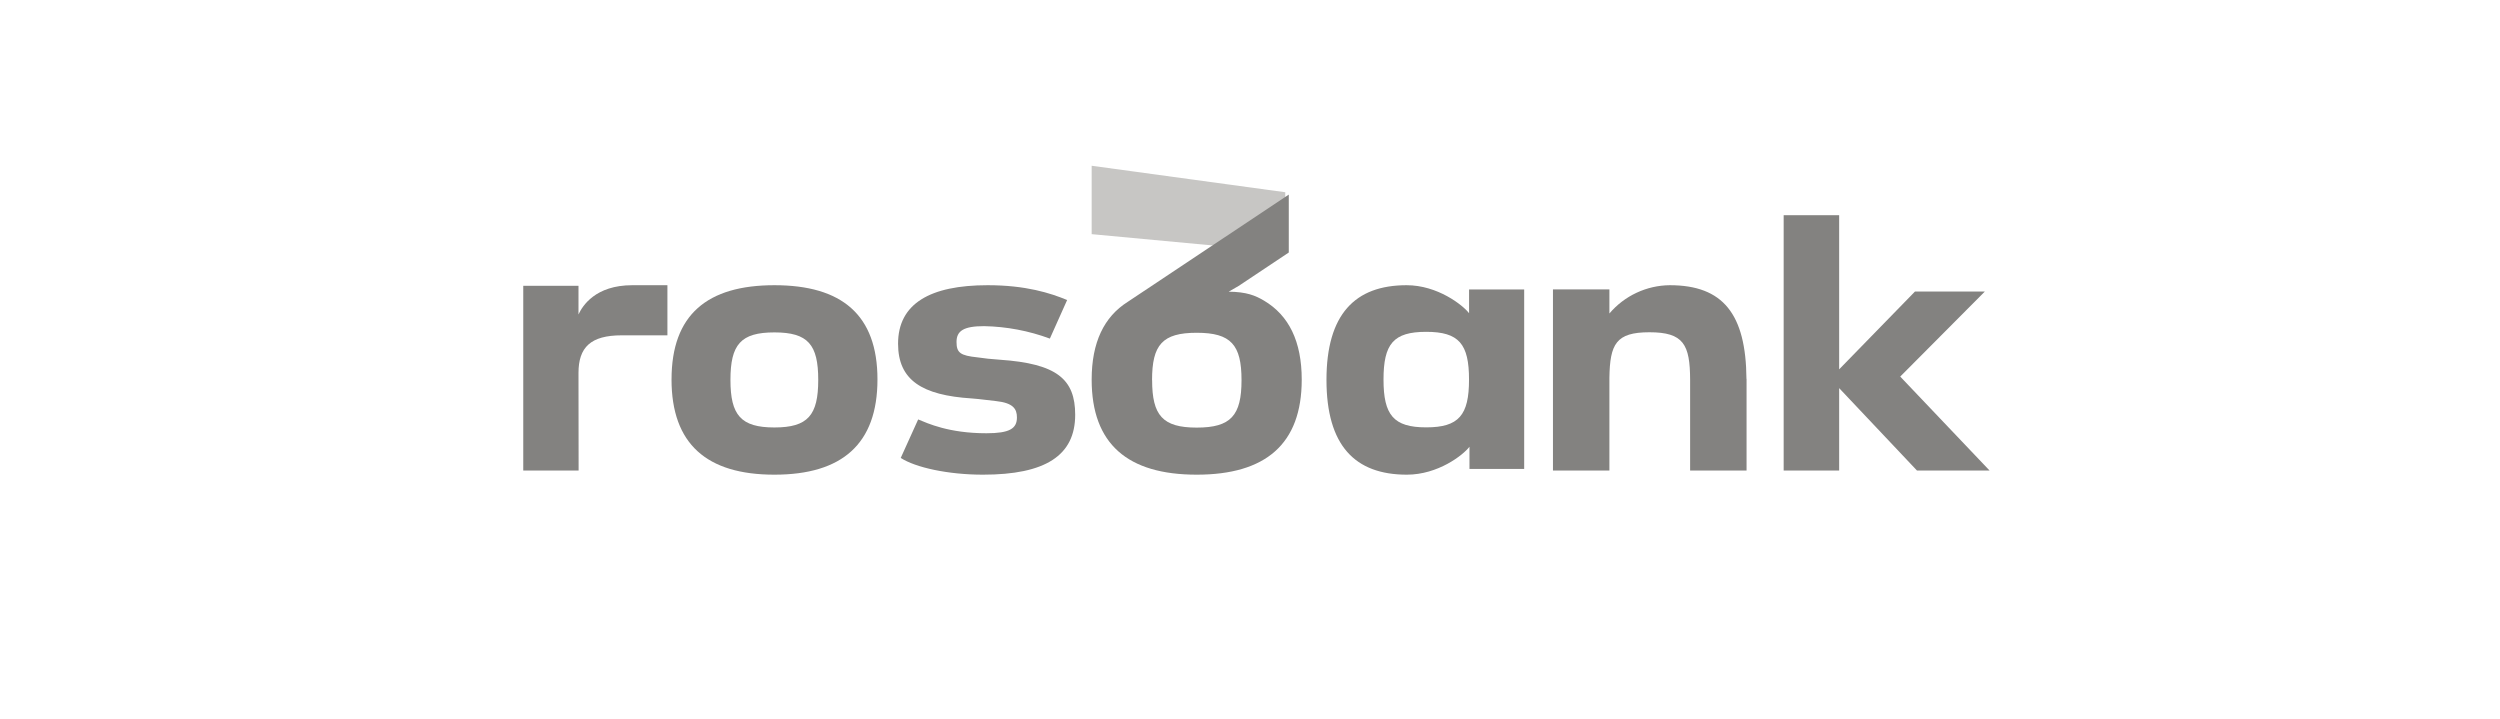 <?xml version="1.0" encoding="UTF-8"?> <svg xmlns="http://www.w3.org/2000/svg" width="146" height="42" viewBox="0 0 146 42" fill="none"> <path d="M42.658 22.188C42.658 24.248 43.268 24.964 45.226 24.964C47.185 24.964 47.785 24.248 47.785 22.188C47.785 20.128 47.195 19.412 45.226 19.412C43.258 19.412 42.658 20.118 42.658 22.188ZM39.218 22.157C39.218 18.381 41.3 16.656 45.227 16.656C49.155 16.656 51.244 18.381 51.244 22.158C51.244 25.934 49.172 27.721 45.224 27.721C41.276 27.721 39.217 25.932 39.217 22.158L39.218 22.157Z" fill="#838280"></path> <path d="M63.753 9.68L75.059 11.227V14.731L63.753 13.675V9.68Z" fill="#C7C6C4"></path> <path d="M63.753 22.172C63.753 25.938 65.865 27.721 69.888 27.721C73.911 27.721 76.021 25.936 76.021 22.172C76.021 19.934 75.269 18.419 73.82 17.558C73.312 17.258 72.804 17.046 71.755 17.034L72.331 16.701L75.265 14.746V11.364L65.856 17.63C64.475 18.503 63.753 19.993 63.753 22.172ZM67.28 22.203C67.28 20.133 67.882 19.434 69.888 19.434C71.894 19.434 72.505 20.138 72.505 22.203C72.505 24.268 71.882 24.972 69.888 24.972C67.894 24.972 67.284 24.257 67.284 22.202L67.28 22.203Z" fill="#838280"></path> <path d="M77.466 22.184C77.466 26.019 79.129 27.721 82.158 27.721C83.978 27.721 85.442 26.583 85.817 26.09V27.386H89.012V16.903H85.794V18.292C85.428 17.816 83.954 16.656 82.144 16.656C79.129 16.656 77.466 18.36 77.466 22.184ZM80.797 22.168C80.797 20.083 81.371 19.379 83.289 19.379C85.207 19.379 85.791 20.088 85.791 22.168C85.791 24.248 85.196 24.958 83.289 24.958C81.382 24.958 80.797 24.238 80.797 22.168Z" fill="#838280"></path> <path d="M116.193 27.481L110.973 21.992L115.913 17.027H111.833L107.407 21.569V12.567H104.166V27.481H107.407V23.826V22.919V22.667L111.953 27.481H116.193Z" fill="#838280"></path> <path d="M101.993 22.124C101.963 18.344 100.632 16.656 97.515 16.656C96.844 16.662 96.181 16.813 95.573 17.098C94.965 17.382 94.424 17.795 93.989 18.307V16.902H90.693V27.478H93.989V22.08V22.069C94.019 20.085 94.378 19.404 96.326 19.404C98.319 19.404 98.698 20.113 98.703 22.192V27.48H101.999V22.124H101.993Z" fill="#838280"></path> <path d="M58.395 21.008C61.727 21.238 62.791 22.146 62.791 24.224C62.791 26.601 61.053 27.721 57.407 27.721C55.353 27.721 53.463 27.3 52.603 26.743L53.621 24.495C54.169 24.719 55.403 25.302 57.61 25.302C58.962 25.302 59.389 25.028 59.389 24.38C59.389 23.879 59.17 23.532 58.168 23.423C57.726 23.38 57.27 23.307 56.749 23.269C53.843 23.084 52.447 22.201 52.447 20.071C52.447 17.734 54.316 16.656 57.679 16.656C59.918 16.656 61.343 17.117 62.321 17.521L61.312 19.774C60.081 19.318 58.782 19.072 57.47 19.047C56.27 19.047 55.861 19.328 55.861 19.97C55.861 20.611 56.091 20.765 57.091 20.871C57.472 20.927 57.892 20.976 58.395 21.008Z" fill="#838280"></path> <path d="M36.926 16.656C34.768 16.656 34.014 17.864 33.784 18.364V16.692H30.558V27.48H33.791L33.784 21.782C33.784 20.288 34.487 19.583 36.306 19.583H38.977V16.656H36.926Z" fill="#838280"></path> </svg> 